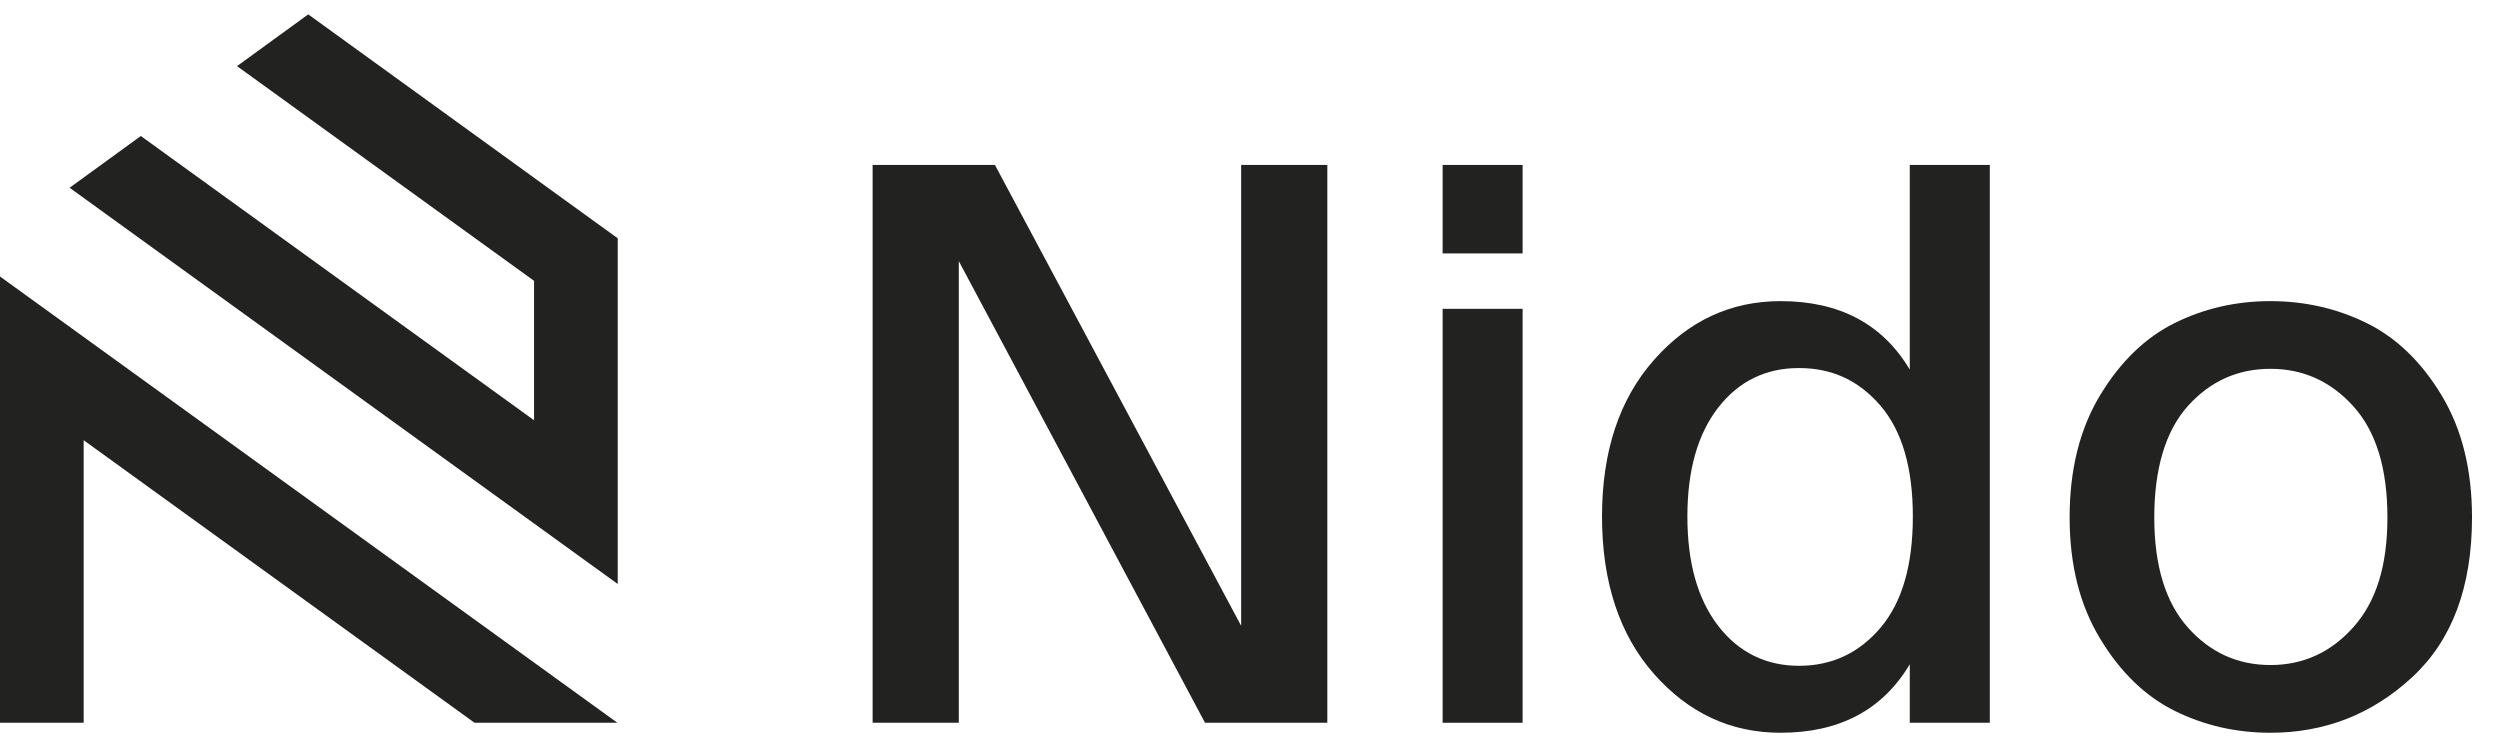 <svg width="87" height="26" viewBox="0 0 87 26" fill="none" xmlns="http://www.w3.org/2000/svg">
<g clip-path="url(#clip0_649_5107)">
<path d="M43.192 21.778L34.624 5.74H30.367V25.151H33.366V9.087L41.934 25.151H46.191V5.74H43.192V21.778Z" fill="#222321"/>
<path d="M52.987 10.747H50.203V25.152H52.987V10.747Z" fill="#222321"/>
<path d="M52.987 5.74H50.203V8.819H52.987V5.74Z" fill="#222321"/>
<path d="M66.46 12.862C65.514 11.274 64.014 10.479 61.962 10.479C60.23 10.479 58.763 11.162 57.557 12.527C56.352 13.893 55.75 15.709 55.75 17.976C55.75 20.243 56.352 22.086 57.557 23.451C58.763 24.817 60.23 25.5 61.962 25.5C64.014 25.5 65.514 24.706 66.46 23.116V25.151H69.245V5.74H66.46V12.862V12.862ZM65.442 21.845C64.692 22.729 63.746 23.17 62.604 23.17C61.462 23.17 60.506 22.706 59.792 21.778C59.078 20.85 58.721 19.582 58.721 17.976C58.721 16.369 59.078 15.106 59.792 14.187C60.506 13.268 61.443 12.808 62.604 12.808C63.765 12.808 64.692 13.246 65.442 14.12C66.192 14.995 66.567 16.28 66.567 17.976C66.567 19.672 66.192 20.961 65.442 21.844V21.845Z" fill="#222321"/>
<path d="M84.969 13.759C84.264 12.59 83.394 11.751 82.358 11.242C81.323 10.733 80.207 10.479 79.011 10.479C77.816 10.479 76.704 10.733 75.678 11.242C74.652 11.751 73.786 12.59 73.081 13.759C72.376 14.928 72.023 16.343 72.023 18.003C72.023 19.663 72.376 21.051 73.081 22.22C73.786 23.389 74.652 24.228 75.678 24.737C76.704 25.246 77.816 25.5 79.011 25.5C80.903 25.5 82.546 24.857 83.938 23.572C85.331 22.287 86.026 20.431 86.026 18.003C86.026 16.343 85.674 14.928 84.969 13.759ZM81.904 21.818C81.118 22.702 80.154 23.143 79.012 23.143C77.87 23.143 76.91 22.706 76.134 21.832C75.357 20.957 74.969 19.681 74.969 18.003C74.969 16.325 75.357 15 76.134 14.134C76.91 13.268 77.869 12.835 79.012 12.835C80.154 12.835 81.118 13.273 81.904 14.147C82.689 15.021 83.082 16.306 83.082 18.002C83.082 19.698 82.689 20.934 81.904 21.818V21.818Z" fill="#222321"/>
<path d="M0 25.152H2.912V15.32L16.513 25.152H21.484L0 9.622V25.152Z" fill="#222321"/>
<path d="M8.248 2.301L18.585 9.773V14.625L4.901 4.733L2.422 6.534L21.497 20.323V8.293L10.727 0.5L8.248 2.301Z" fill="#222321"/>
</g>
<defs>
<clipPath id="clip0_649_5107">
<rect width="86.027" height="25" fill="white" transform="translate(0 0.5)"/>
</clipPath>
</defs>
</svg>